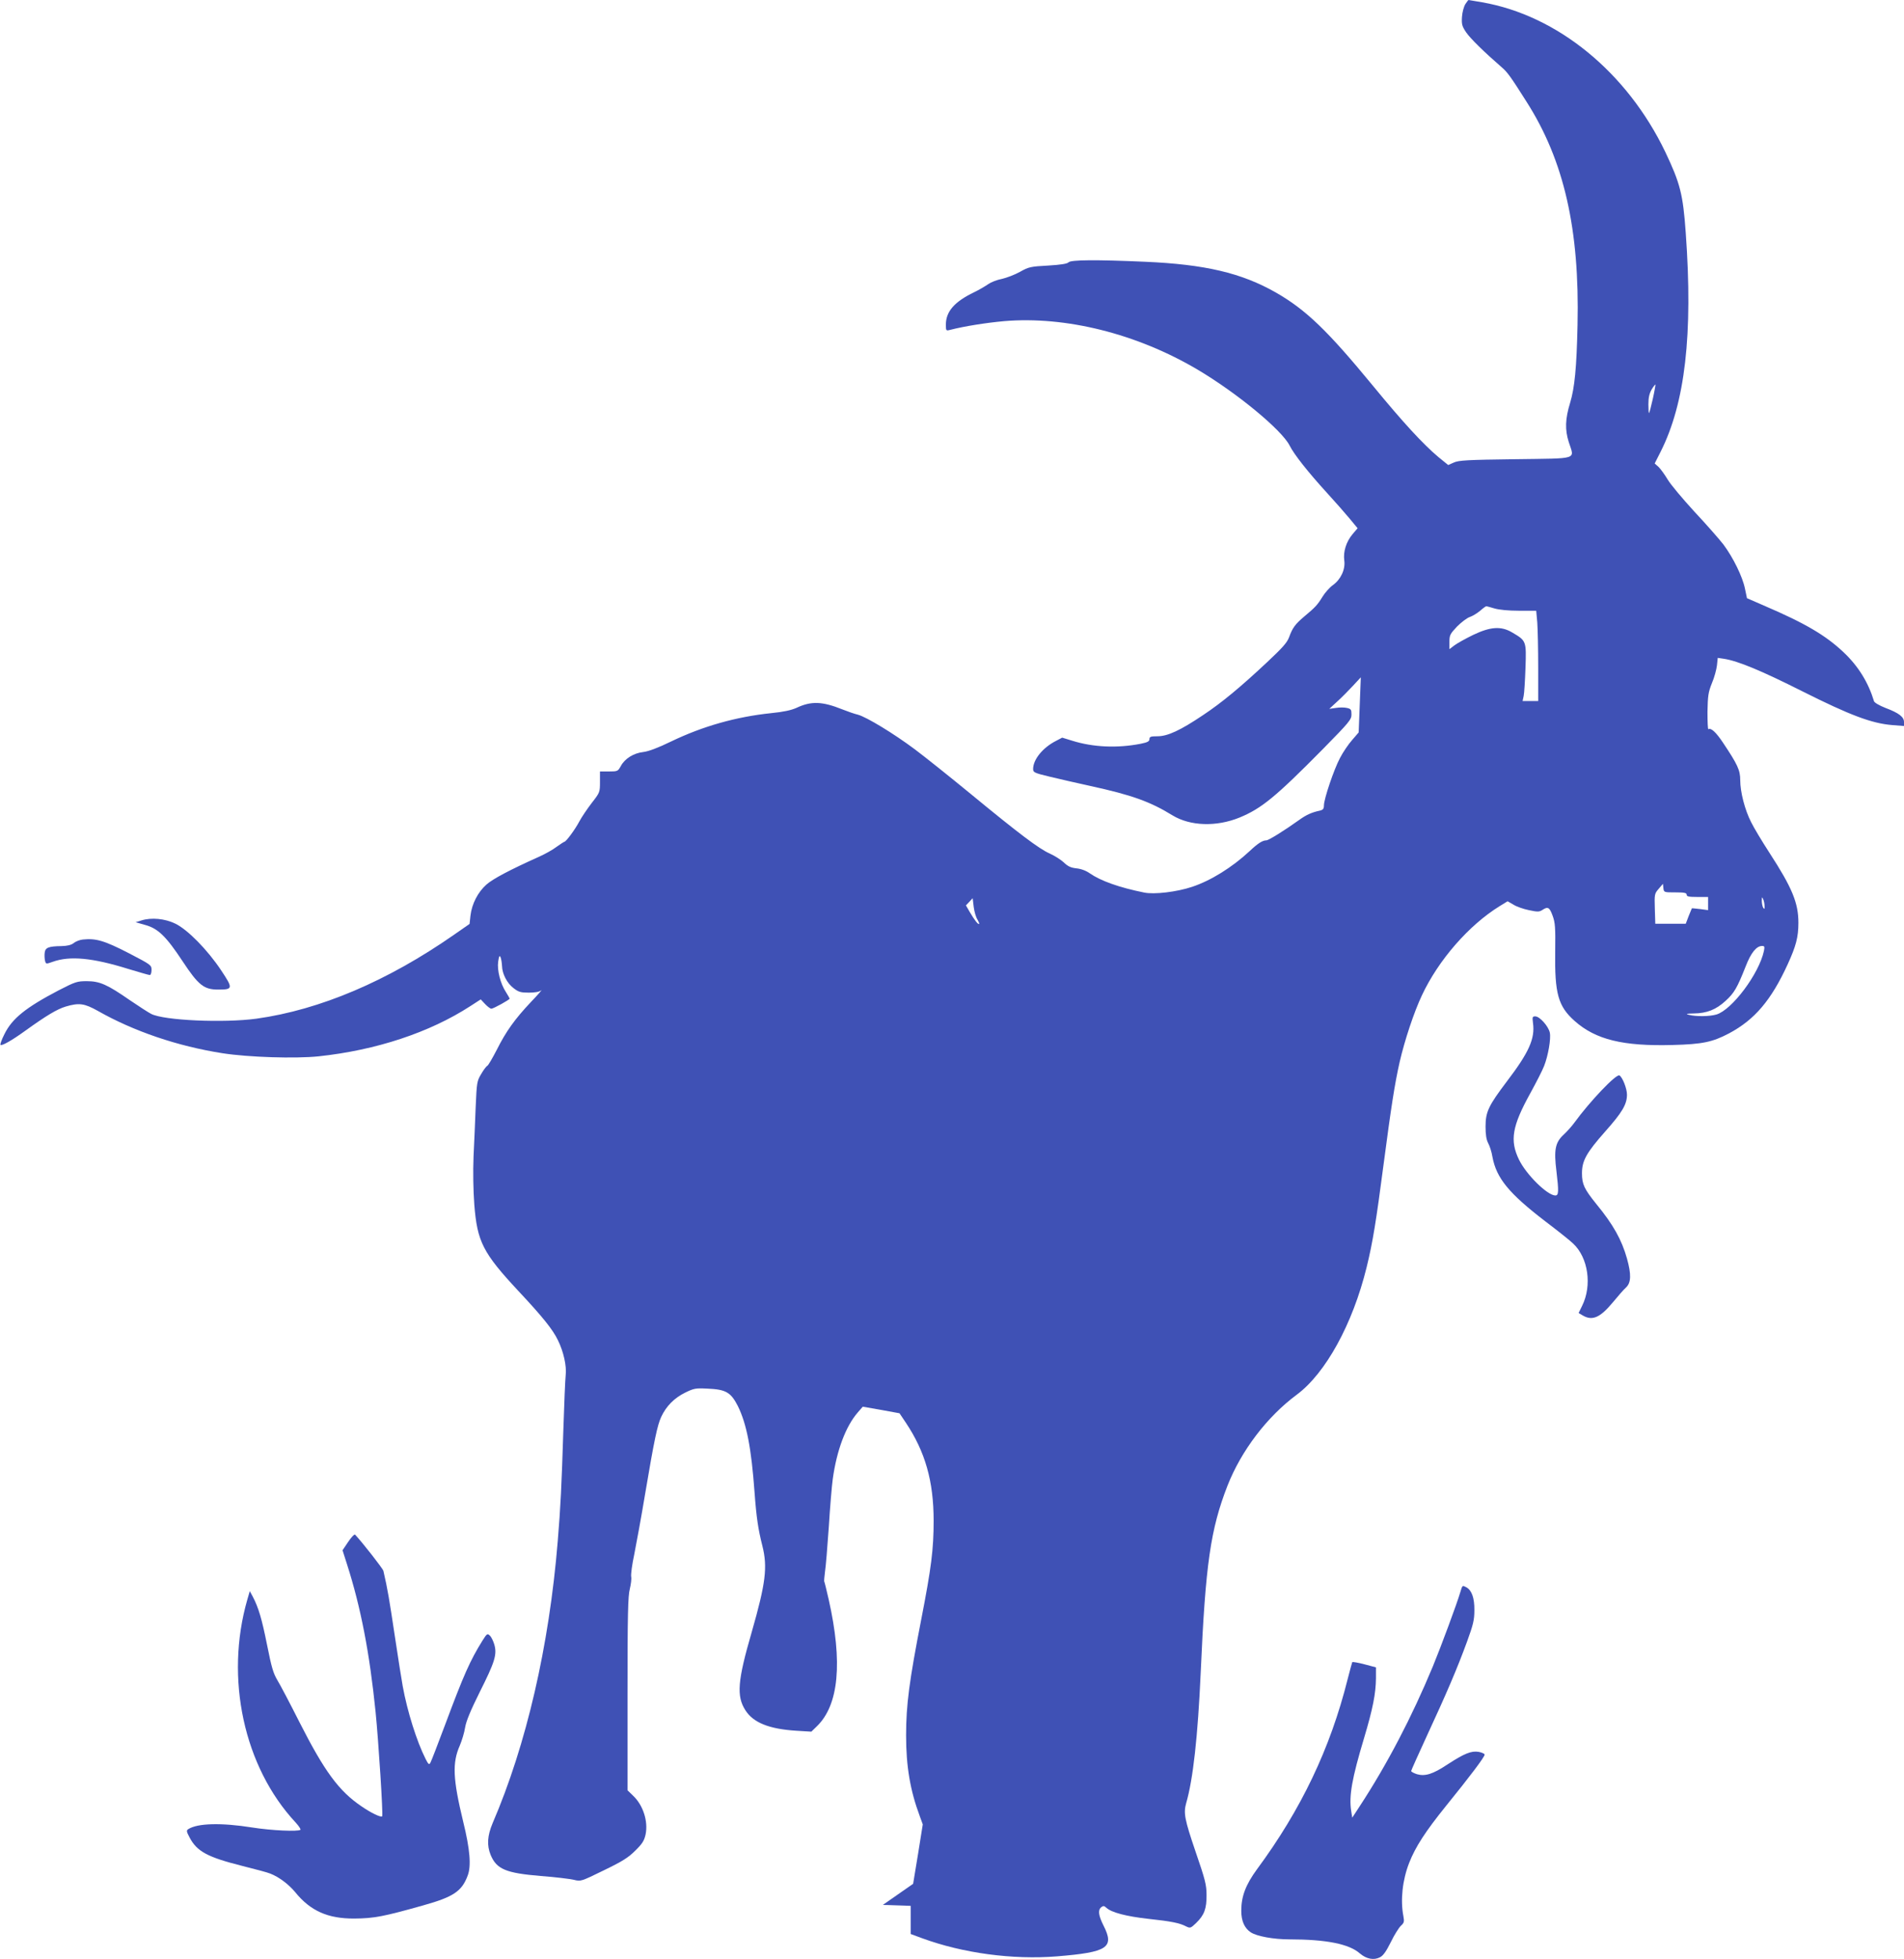<?xml version="1.0" standalone="no"?>
<!DOCTYPE svg PUBLIC "-//W3C//DTD SVG 20010904//EN"
 "http://www.w3.org/TR/2001/REC-SVG-20010904/DTD/svg10.dtd">
<svg version="1.0" xmlns="http://www.w3.org/2000/svg"
 width="1244pt" height="1280pt" viewBox="0 0 1244 1280"
 preserveAspectRatio="xMidYMid meet">
<g transform="translate(0,1280) scale(0.1,-0.1)"
fill="#3f51b5" stroke="none">
<path d="M9574 12773 c-10 -16 -20 -53 -22 -83 -3 -48 0 -61 27 -101 27 -40
118 -129 232 -228 37 -31 60 -63 163 -226 245 -384 347 -832 333 -1458 -6
-281 -19 -410 -48 -507 -33 -107 -35 -178 -9 -259 37 -116 70 -105 -350 -111
-312 -4 -370 -7 -402 -22 l-36 -16 -64 52 c-101 85 -230 225 -428 466 -297
361 -437 496 -634 609 -225 128 -463 184 -856 201 -314 14 -485 13 -499 -4 -8
-9 -50 -16 -134 -21 -114 -6 -126 -9 -183 -41 -34 -19 -87 -39 -118 -46 -32
-6 -72 -22 -89 -34 -18 -13 -59 -37 -92 -53 -129 -62 -185 -126 -185 -212 0
-40 1 -41 28 -34 94 24 232 46 353 57 402 34 867 -82 1264 -317 255 -151 549
-393 601 -496 29 -58 120 -173 244 -309 53 -58 119 -133 148 -168 l52 -63 -34
-40 c-40 -48 -61 -113 -53 -171 8 -58 -23 -124 -75 -161 -21 -15 -51 -49 -67
-75 -33 -54 -48 -70 -120 -130 -59 -50 -76 -73 -99 -136 -13 -35 -45 -70 -142
-161 -176 -165 -298 -266 -420 -347 -147 -99 -231 -138 -297 -138 -45 0 -53
-3 -53 -19 0 -14 -12 -21 -57 -30 -153 -30 -311 -23 -448 20 l-65 20 -40 -21
c-87 -44 -150 -122 -150 -184 0 -22 8 -26 108 -50 59 -14 179 -42 267 -61 270
-59 390 -102 536 -192 115 -70 286 -76 438 -14 143 59 235 134 544 447 173
176 187 193 187 226 0 32 -3 37 -30 43 -17 4 -49 4 -73 0 l-42 -6 52 48 c29
26 75 73 103 103 l51 55 -7 -180 -7 -180 -43 -50 c-24 -27 -60 -80 -79 -117
-40 -75 -105 -268 -105 -310 0 -22 -6 -29 -27 -34 -52 -11 -88 -27 -135 -61
-95 -68 -199 -133 -214 -133 -25 0 -56 -20 -109 -70 -114 -106 -253 -193 -377
-234 -99 -33 -247 -51 -313 -37 -163 33 -283 76 -354 125 -25 18 -58 30 -88
33 -37 4 -56 13 -83 39 -19 18 -61 44 -92 58 -70 31 -201 130 -518 391 -135
111 -298 241 -362 289 -139 104 -317 212 -373 227 -22 5 -67 21 -100 34 -132
53 -204 56 -300 11 -35 -16 -86 -27 -167 -35 -229 -24 -445 -85 -653 -185 -86
-42 -148 -65 -182 -69 -63 -7 -121 -43 -147 -92 -19 -34 -21 -35 -78 -35 l-58
0 0 -68 c0 -68 -1 -70 -54 -138 -29 -38 -65 -91 -80 -119 -29 -55 -87 -133
-98 -134 -4 -1 -27 -16 -51 -33 -23 -18 -76 -48 -117 -66 -187 -84 -299 -143
-342 -181 -56 -50 -95 -126 -104 -202 l-6 -55 -102 -71 c-435 -303 -875 -490
-1290 -548 -213 -29 -604 -12 -688 31 -18 9 -81 50 -140 90 -147 102 -196 124
-281 124 -63 0 -75 -4 -184 -60 -214 -112 -304 -184 -354 -286 -18 -35 -29
-67 -26 -70 8 -9 75 29 162 92 139 100 208 141 264 158 88 26 122 21 210 -28
234 -133 521 -231 816 -277 168 -26 473 -36 627 -20 375 40 724 155 991 328
l68 44 29 -31 c15 -16 34 -30 40 -30 14 0 120 59 120 66 0 2 -11 21 -24 42
-37 56 -59 145 -51 200 6 38 9 43 16 27 4 -11 8 -36 9 -55 1 -52 33 -114 76
-146 32 -25 47 -29 99 -29 40 0 69 5 81 15 10 8 -19 -26 -66 -75 -106 -112
-164 -193 -225 -315 -27 -52 -54 -99 -61 -103 -8 -4 -26 -29 -41 -55 -27 -45
-28 -56 -35 -212 -3 -91 -10 -237 -14 -325 -4 -101 -2 -218 5 -315 19 -242 56
-315 288 -564 160 -171 224 -251 258 -321 37 -75 58 -169 51 -229 -3 -28 -10
-186 -15 -351 -12 -379 -18 -505 -37 -735 -56 -685 -205 -1329 -425 -1840 -35
-83 -39 -146 -13 -209 39 -93 100 -118 328 -137 94 -7 191 -19 216 -25 45 -11
46 -11 195 62 122 59 160 83 206 129 46 45 58 65 67 105 18 86 -16 192 -82
254 l-36 35 0 630 c0 516 3 641 15 685 7 30 12 66 9 80 -3 15 6 81 20 146 13
66 46 244 71 395 60 356 80 449 105 503 33 71 85 123 155 158 59 29 70 31 147
27 121 -5 153 -24 199 -114 57 -116 88 -273 109 -564 12 -164 24 -243 51 -349
35 -139 22 -244 -70 -565 -92 -317 -100 -417 -41 -509 51 -81 155 -123 333
-134 l98 -6 35 34 c145 139 171 419 78 831 -14 62 -27 114 -29 117 -1 3 1 31
5 61 5 30 16 162 25 293 8 131 20 273 26 315 26 188 85 344 163 434 l33 38
120 -21 120 -22 41 -61 c127 -190 182 -383 182 -641 0 -187 -15 -306 -81 -645
-78 -401 -99 -557 -99 -758 0 -202 27 -360 89 -526 l20 -55 -31 -194 -32 -194
-99 -69 -99 -69 91 -3 91 -3 0 -92 0 -92 73 -27 c269 -99 594 -142 883 -119
331 27 377 57 304 201 -33 66 -38 101 -15 120 13 10 19 10 34 -4 34 -31 131
-56 274 -72 149 -16 205 -27 248 -50 25 -12 29 -11 64 23 53 51 69 94 68 183
0 66 -9 101 -72 284 -72 211 -79 252 -61 316 45 155 76 433 95 855 31 706 64
934 175 1219 90 229 258 450 452 594 189 140 366 462 457 833 40 163 62 299
111 674 49 372 72 522 105 668 32 139 93 324 145 434 108 231 307 459 508 583
l52 32 38 -22 c20 -13 66 -29 101 -36 56 -12 68 -12 88 1 36 24 47 18 67 -37
17 -46 19 -77 17 -233 -4 -276 19 -359 127 -455 137 -122 316 -166 641 -157
194 5 260 19 368 76 167 89 275 216 382 449 55 120 71 179 71 273 0 130 -40
228 -190 459 -48 74 -102 164 -119 199 -41 80 -71 197 -71 274 0 65 -17 102
-112 244 -45 68 -79 100 -96 89 -4 -2 -6 49 -6 114 2 104 5 127 29 187 16 37
30 90 33 117 l5 48 41 -6 c91 -14 245 -78 513 -213 311 -156 452 -209 586
-220 l77 -6 0 26 c0 33 -33 59 -121 92 -39 15 -73 35 -75 44 -37 122 -102 228
-197 318 -118 112 -252 191 -523 307 l-110 48 -13 62 c-16 79 -77 203 -141
289 -29 37 -114 134 -191 216 -76 83 -154 176 -173 208 -19 32 -46 69 -59 82
l-26 23 39 77 c160 318 212 766 164 1430 -18 252 -36 323 -134 529 -250 520
-704 891 -1196 977 -48 8 -88 15 -89 15 -2 0 -11 -12 -21 -27z m1225 -2578
c-11 -49 -22 -91 -25 -94 -2 -2 -4 23 -4 57 0 44 6 71 21 97 12 20 23 34 25
33 1 -2 -6 -44 -17 -93z m-1035 -1370 c31 -9 91 -15 161 -15 l112 0 7 -77 c3
-42 6 -174 6 -295 l0 -218 -51 0 -51 0 7 33 c4 17 9 101 12 185 6 175 5 176
-87 230 -72 43 -142 38 -255 -16 -49 -24 -105 -55 -122 -68 l-33 -25 0 48 c0
44 5 52 50 100 28 28 65 56 83 62 18 6 49 25 68 41 18 16 36 29 39 29 3 1 27
-6 54 -14z m1182 -1855 c59 0 74 -3 74 -15 0 -12 14 -15 70 -15 l70 0 0 -43 0
-43 -52 7 c-29 3 -53 6 -54 5 0 0 -10 -23 -21 -51 l-19 -50 -100 0 -99 0 -3
98 c-3 95 -2 99 25 130 l28 33 3 -28 c3 -28 4 -28 78 -28z m583 -90 c1 -20 -1
-22 -9 -10 -5 8 -9 29 -9 45 0 26 2 27 9 10 5 -11 9 -31 9 -45z m-5143 -87 c8
-14 14 -27 11 -29 -6 -6 -30 25 -60 76 l-26 45 22 23 22 24 7 -58 c4 -31 15
-68 24 -81z m5139 -205 c-32 -150 -209 -386 -311 -416 -45 -13 -132 -14 -179
-2 -24 6 -18 8 31 9 86 1 146 25 208 82 57 52 76 85 131 224 35 91 71 135 108
135 16 0 17 -5 12 -32z"/>
<path d="M925 6787 l-39 -12 63 -18 c84 -23 137 -75 244 -237 103 -156 139
-185 232 -185 98 0 99 7 19 127 -88 132 -218 265 -299 304 -68 33 -156 41
-220 21z"/>
<path d="M541 6662 c-19 -2 -46 -12 -59 -23 -17 -13 -42 -19 -81 -20 -84 -1
-105 -10 -109 -43 -2 -16 -1 -39 2 -52 6 -23 7 -23 49 -8 113 41 261 27 498
-47 70 -21 131 -39 138 -39 6 0 11 15 11 33 0 32 -3 34 -147 109 -161 83 -216
99 -302 90z"/>
<path d="M10016 6116 c14 -101 -26 -191 -170 -380 -120 -159 -140 -199 -140
-296 0 -52 5 -85 17 -108 10 -18 23 -58 28 -90 26 -139 107 -238 344 -420 83
-63 165 -128 183 -146 99 -92 125 -274 59 -407 l-23 -47 27 -16 c63 -37 114
-14 197 86 33 40 71 84 86 97 33 31 35 85 6 189 -34 121 -89 221 -201 357 -78
97 -93 128 -93 200 0 82 29 134 152 273 111 125 142 177 142 241 0 39 -29 113
-49 125 -20 13 -195 -171 -295 -309 -16 -22 -48 -58 -72 -80 -53 -50 -62 -99
-45 -235 16 -135 15 -160 -7 -160 -52 0 -191 137 -238 235 -60 124 -45 217 74
432 39 71 80 151 91 180 26 67 45 175 37 216 -8 41 -66 107 -95 107 -19 0 -20
-4 -15 -44z"/>
<path d="M2275 2727 l-37 -55 30 -94 c89 -278 147 -577 186 -963 19 -188 50
-674 43 -681 -8 -9 -73 22 -135 65 -148 100 -242 228 -407 553 -59 117 -123
239 -142 270 -28 47 -39 86 -68 231 -34 170 -56 245 -94 317 l-19 35 -16 -55
c-148 -514 -23 -1093 315 -1456 21 -23 35 -44 32 -48 -14 -13 -191 -5 -316 15
-201 32 -357 28 -417 -11 -13 -8 -12 -16 9 -55 48 -91 117 -128 343 -185 84
-21 167 -43 183 -50 57 -22 121 -70 164 -122 99 -122 213 -173 386 -172 129 1
191 13 450 86 197 55 252 92 290 193 25 63 16 173 -29 355 -67 277 -72 383
-22 496 14 33 30 86 35 119 7 42 36 111 95 230 99 197 114 245 96 310 -7 24
-20 51 -30 60 -16 15 -19 12 -47 -32 -82 -132 -123 -224 -246 -554 -47 -125
-89 -235 -95 -245 -8 -15 -13 -12 -32 26 -57 113 -119 309 -149 475 -6 33 -30
182 -52 330 -35 234 -47 306 -74 422 -4 16 -134 182 -185 237 -5 4 -25 -17
-45 -47z"/>
<path d="M9541 2398 c-22 -75 -127 -358 -179 -484 -137 -330 -298 -639 -478
-914 l-49 -75 -7 45 c-15 97 5 211 84 474 58 194 77 292 78 392 l0 71 -75 20
c-42 11 -77 17 -80 14 -2 -4 -15 -54 -30 -111 -113 -452 -304 -852 -593 -1243
-73 -100 -102 -176 -102 -270 0 -67 21 -114 62 -141 40 -26 149 -46 253 -46
240 0 390 -30 460 -92 42 -36 91 -46 131 -25 22 11 41 39 71 99 22 46 52 93
65 106 22 20 24 27 17 65 -20 104 -6 235 38 347 41 105 107 206 240 371 159
196 253 321 253 336 0 6 -18 14 -39 18 -48 8 -93 -10 -205 -83 -95 -63 -145
-78 -198 -63 -21 7 -38 16 -38 21 0 4 48 111 106 237 126 272 195 433 259 608
40 110 48 141 48 205 1 80 -17 130 -52 150 -27 14 -26 15 -40 -32z"/>
</g>
</svg>
